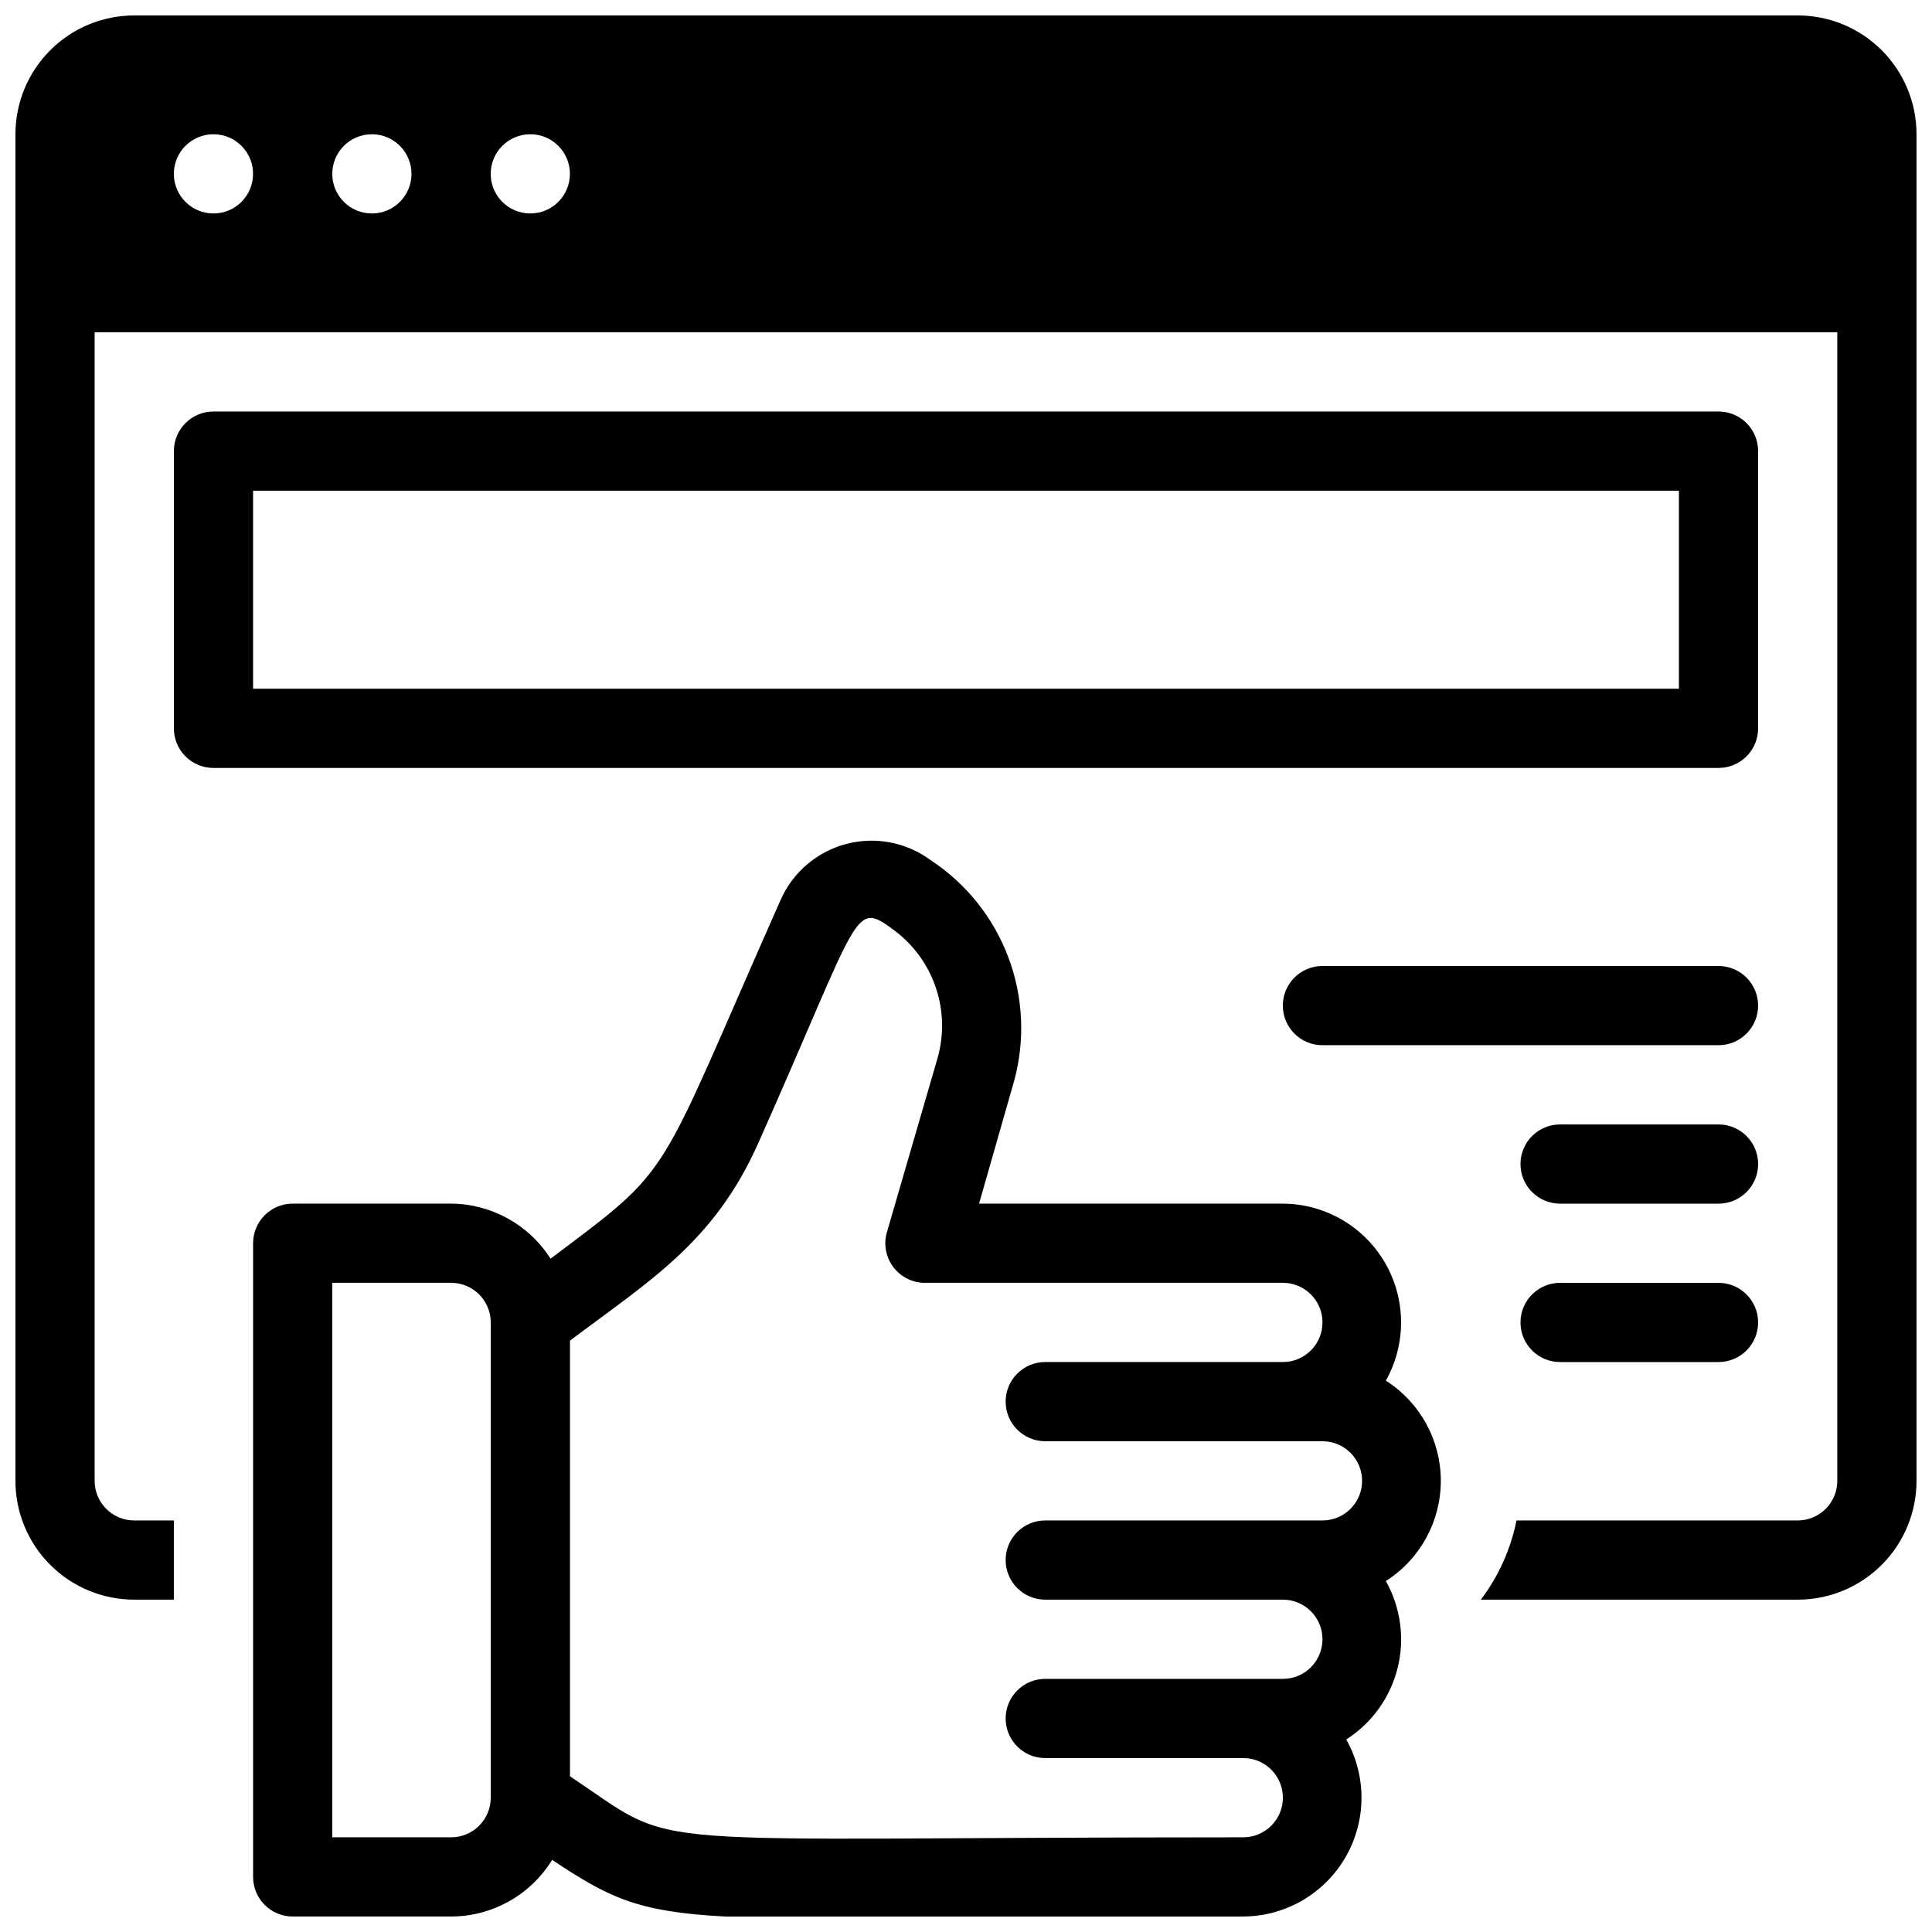 <?xml version="1.0" encoding="UTF-8"?>
<!-- Uploaded to: ICON Repo, www.svgrepo.com, Generator: ICON Repo Mixer Tools -->
<svg width="800px" height="800px" version="1.1" viewBox="144 144 512 512" xmlns="http://www.w3.org/2000/svg">
 <defs>
  <clipPath id="b">
   <path d="m211 366h315v285.9h-315z"/>
  </clipPath>
  <clipPath id="a">
   <path d="m148.09 148.09h503.81v419.91h-503.81z"/>
  </clipPath>
 </defs>
 <g clip-path="url(#b)">
  <path d="m511.26 509.89c5.465-9.723 5.379-21.617-0.23-31.262-5.609-9.641-15.902-15.598-27.062-15.652h-80.504l9.238-32.328c3.008-10.855 2.492-22.383-1.469-32.926-3.961-10.543-11.164-19.559-20.574-25.75-6.426-4.766-14.672-6.352-22.41-4.309-7.738 2.043-14.129 7.488-17.367 14.805-33.586 75.781-27.605 70.008-60.98 95.094h-0.004c-5.734-9.02-15.656-14.512-26.344-14.586h-41.984c-5.797 0-10.496 4.699-10.496 10.496v167.93c0 2.785 1.105 5.453 3.074 7.422s4.637 3.074 7.422 3.074h41.984c10.922-0.023 21.051-5.703 26.766-15.008 30.016 19.941 29.809 15.008 183.16 15.008 11.156-0.055 21.449-6.012 27.059-15.656 5.609-9.641 5.695-21.535 0.23-31.262 6.781-4.328 11.648-11.094 13.602-18.902 1.953-7.809 0.84-16.066-3.106-23.082 9.07-5.781 14.566-15.793 14.566-26.555 0-10.758-5.496-20.773-14.566-26.555zm-237.21 110.52c0 2.785-1.105 5.453-3.074 7.422s-4.641 3.074-7.422 3.074h-31.488v-146.95h31.488c2.781 0 5.453 1.109 7.422 3.074 1.969 1.969 3.074 4.641 3.074 7.422zm199.43 10.496c-166.78 0-147.89 4.199-178.43-16.164v-115.46c21.516-16.164 38.309-26.238 49.961-52.48 27.395-61.508 24.98-64.445 36.105-56.152 5.082 3.828 8.887 9.109 10.91 15.141 2.023 6.035 2.172 12.539 0.426 18.656l-13.434 46.184c-0.91 3.231-0.219 6.699 1.855 9.336 2.078 2.633 5.285 4.121 8.641 3.992h94.465-0.004c5.797 0 10.496 4.699 10.496 10.496 0 5.797-4.699 10.496-10.496 10.496h-62.973c-5.797 0-10.496 4.699-10.496 10.496s4.699 10.496 10.496 10.496h73.473-0.004c5.797 0 10.496 4.699 10.496 10.496 0 5.797-4.699 10.496-10.496 10.496h-73.469c-5.797 0-10.496 4.699-10.496 10.496s4.699 10.496 10.496 10.496h62.977-0.004c5.797 0 10.496 4.699 10.496 10.496 0 5.797-4.699 10.496-10.496 10.496h-62.973c-5.797 0-10.496 4.699-10.496 10.496s4.699 10.496 10.496 10.496h52.48c5.793 0 10.492 4.699 10.492 10.496 0 5.797-4.699 10.496-10.492 10.496z"/>
 </g>
 <g clip-path="url(#a)">
  <path d="m620.41 148.09h-440.83c-8.352 0-16.359 3.316-22.266 9.223s-9.223 13.914-9.223 22.266v356.86c0 8.352 3.316 16.363 9.223 22.266 5.906 5.906 13.914 9.223 22.266 9.223h10.496v-20.992h-10.496c-5.797 0-10.496-4.699-10.496-10.496v-304.38h461.82v304.38c0 2.785-1.105 5.453-3.074 7.422s-4.637 3.074-7.422 3.074h-74.52c-1.531 7.621-4.758 14.797-9.449 20.992h83.969c8.352 0 16.363-3.316 22.266-9.223 5.906-5.902 9.223-13.914 9.223-22.266v-356.86c0-8.352-3.316-16.359-9.223-22.266-5.902-5.906-13.914-9.223-22.266-9.223zm-419.84 52.48c-5.797 0-10.496-4.699-10.496-10.496s4.699-10.496 10.496-10.496 10.496 4.699 10.496 10.496-4.699 10.496-10.496 10.496zm41.984 0c-5.797 0-10.496-4.699-10.496-10.496s4.699-10.496 10.496-10.496 10.496 4.699 10.496 10.496-4.699 10.496-10.496 10.496zm41.984 0c-5.797 0-10.496-4.699-10.496-10.496s4.699-10.496 10.496-10.496 10.496 4.699 10.496 10.496-4.699 10.496-10.496 10.496z"/>
 </g>
 <path d="m190.08 337.02v-73.473c0-5.797 4.699-10.496 10.496-10.496h398.85c2.785 0 5.453 1.105 7.422 3.074s3.074 4.637 3.074 7.422v73.473c0 2.781-1.105 5.453-3.074 7.422s-4.637 3.074-7.422 3.074h-398.85c-5.797 0-10.496-4.699-10.496-10.496zm398.85-62.977h-377.86v52.48h377.86z"/>
 <path d="m494.46 420.99h104.96c5.797 0 10.496-4.699 10.496-10.496s-4.699-10.496-10.496-10.496h-104.96c-5.797 0-10.496 4.699-10.496 10.496s4.699 10.496 10.496 10.496z"/>
 <path d="m557.44 504.96h41.984c5.797 0 10.496-4.699 10.496-10.496 0-5.797-4.699-10.496-10.496-10.496h-41.984c-5.797 0-10.496 4.699-10.496 10.496 0 5.797 4.699 10.496 10.496 10.496z"/>
 <path d="m557.44 462.98h41.984c5.797 0 10.496-4.699 10.496-10.496s-4.699-10.496-10.496-10.496h-41.984c-5.797 0-10.496 4.699-10.496 10.496s4.699 10.496 10.496 10.496z"/>
</svg>